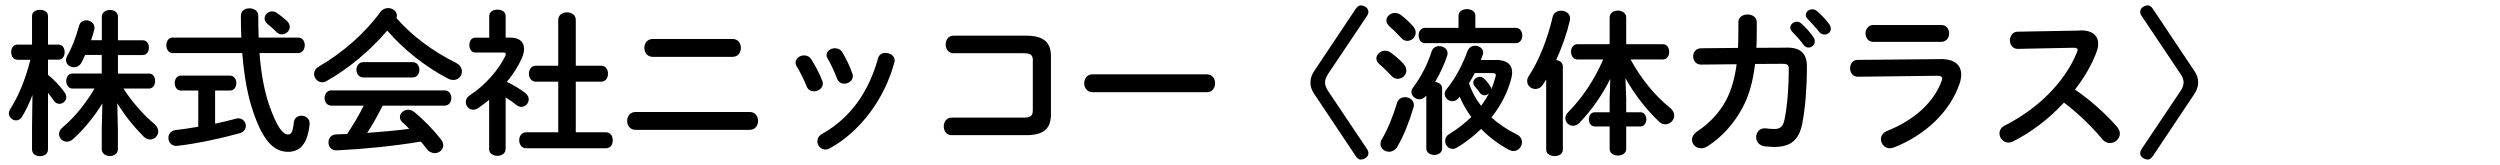 <?xml version="1.0" encoding="UTF-8"?><svg id="_イヤー_1" xmlns="http://www.w3.org/2000/svg" viewBox="0 0 288 19"><path d="M1.97,6.87c-.45,0-.68-.43-.68-.86s.23-.87,.67-.87h1.73V1.83c0-.47,.47-.7,.92-.7s.92,.23,.92,.7v3.31h1.24c.45,0,.68,.43,.68,.87s-.23,.86-.68,.86h-1.24v1.75c.67,.52,1.39,1.3,1.91,2.02,.14,.2,.2,.38,.2,.56,0,.43-.4,.76-.79,.76-.23,0-.49-.11-.65-.36-.2-.31-.43-.61-.67-.9v6.52c0,.52-.45,.77-.92,.77s-.92-.25-.92-.77v-2.59l.05-3.69c-.34,.92-.76,1.78-1.21,2.52-.18,.29-.43,.41-.68,.41-.41,0-.83-.36-.83-.81,0-.16,.05-.32,.16-.5,.96-1.49,1.75-3.42,2.32-5.67H1.97Zm15.18,1.6c.49,0,.72,.43,.72,.86s-.23,.87-.72,.87h-2.93c1.01,1.57,2.29,3.01,3.58,4.1,.31,.27,.43,.56,.43,.83,0,.5-.41,.94-.94,.94-.25,0-.52-.11-.77-.36-1.22-1.24-2.23-2.52-3.01-3.82l.07,3.01v2.29c0,.52-.47,.79-.92,.79s-.94-.27-.94-.79v-2.29l.07-2.99c-.85,1.4-2,2.88-3.39,4.12-.23,.2-.47,.29-.7,.29-.49,0-.9-.41-.9-.88,0-.25,.13-.52,.4-.76,1.44-1.21,2.7-2.79,3.69-4.48h-2.54c-.47,0-.72-.43-.72-.87s.25-.86,.72-.86h3.37v-2.14h-1.91c-.14,.3-.27,.59-.41,.86-.22,.4-.56,.56-.88,.56-.47,0-.92-.34-.92-.83,0-.14,.04-.31,.13-.47,.56-.94,.99-2.09,1.37-3.46,.11-.45,.47-.65,.85-.65,.45,0,.94,.32,.94,.87,0,.07-.02,.16-.04,.25-.11,.4-.23,.79-.36,1.17h1.24V1.94c0-.54,.47-.79,.94-.79s.92,.25,.92,.79v2.7h2.86c.47,0,.7,.41,.7,.85s-.23,.85-.7,.85h-2.86v2.14h3.56Z"/><path d="M27.8,4.33c-.04-.79-.05-1.64-.05-2.52,0-.58,.5-.85,.99-.85s1.01,.27,1.01,.83c0,.9,.02,1.75,.05,2.54h4.57c.49,0,.74,.45,.74,.88s-.25,.9-.74,.9h-4.48c.2,2.48,.58,4.41,1.1,5.94,.96,2.77,1.66,3.44,2.18,3.44,.34,0,.56-.18,.68-1.39,.05-.52,.47-.77,.88-.77,.49,0,.99,.36,.94,.97-.22,2.2-1.06,3.19-2.47,3.19-1.64,0-2.9-1.22-4.07-4.72-.58-1.71-1.01-3.91-1.22-6.66h-8.03c-.47,0-.72-.45-.72-.9s.25-.88,.72-.88h7.92Zm-4.97,6.1h-1.98c-.49,0-.72-.43-.72-.86s.23-.86,.72-.86h5.64c.49,0,.74,.43,.74,.86s-.25,.86-.74,.86h-1.71v3.82c.85-.18,1.67-.38,2.41-.58,.09-.02,.18-.04,.27-.04,.52,0,.86,.43,.86,.88,0,.34-.2,.68-.68,.83-2.11,.59-4.97,1.21-7.2,1.46-.68,.07-1.04-.41-1.04-.92,0-.41,.27-.83,.83-.9,.81-.09,1.71-.22,2.61-.38v-4.18ZM33.04,2.39c.23,.23,.34,.47,.34,.7,0,.47-.43,.87-.9,.87-.22,0-.43-.07-.63-.27-.36-.36-.63-.61-1.03-.92-.23-.2-.34-.43-.34-.65,0-.43,.4-.81,.86-.81,.18,0,.38,.05,.56,.18,.4,.29,.76,.56,1.13,.9Z"/><path d="M52.54,7.25c.47,.23,.67,.61,.67,.97,0,.52-.38,.99-.97,.99-.2,0-.4-.04-.63-.16-2.49-1.28-5.1-3.31-7-5.53-1.91,2.25-4.41,4.36-6.99,5.82-.18,.11-.34,.14-.5,.14-.52,0-.94-.47-.94-.96,0-.31,.16-.63,.56-.86,2.75-1.6,5.26-3.8,7.09-6.28,.23-.31,.56-.45,.88-.45,.52,0,1.01,.36,1.01,.86,0,.09-.02,.18-.05,.29,1.76,2.05,4.36,3.94,6.88,5.17Zm-8.46,4.93c-.54,1.08-1.13,2.12-1.78,3.13,1.62-.13,3.24-.25,4.84-.47-.25-.27-.52-.52-.76-.74-.22-.2-.31-.41-.31-.61,0-.45,.43-.85,.96-.85,.23,0,.47,.09,.7,.27,1.06,.86,2.25,2.09,3.04,3.11,.2,.25,.29,.5,.29,.72,0,.52-.47,.9-.97,.9-.32,0-.67-.14-.94-.5-.2-.27-.43-.56-.67-.83-3.17,.52-6.39,.85-9.67,1.01-.65,.04-.97-.45-.97-.92s.29-.9,.92-.92c.41-.02,.83-.04,1.24-.05,.68-1.06,1.35-2.12,1.89-3.26h-3.71c-.52,0-.79-.45-.79-.88s.27-.88,.79-.88h13.02c.54,0,.79,.43,.79,.88s-.25,.88-.79,.88h-7.13Zm3.44-5.02c.54,0,.79,.43,.79,.88s-.25,.88-.79,.88h-5.67c-.52,0-.79-.45-.79-.88s.27-.88,.79-.88h5.67Z"/><path d="M58.24,17.19c0,.5-.47,.76-.94,.76s-.95-.25-.95-.76v-5.69c-.41,.34-.83,.65-1.24,.94-.2,.14-.42,.2-.59,.2-.49,0-.86-.43-.86-.88,0-.29,.14-.58,.47-.79,1.75-1.12,3.35-2.97,4.09-4.54,.04-.09,.05-.14,.05-.2,0-.12-.11-.18-.32-.18h-3.21c-.45,0-.67-.43-.67-.86s.22-.85,.67-.85h1.62V1.85c0-.5,.47-.74,.95-.74s.94,.23,.94,.74v2.48h.52c1.03,0,1.6,.47,1.6,1.3,0,.29-.07,.63-.23,1.01-.4,.94-1.01,1.89-1.75,2.79,.76,.36,1.57,.85,2.09,1.26,.31,.23,.43,.5,.43,.76,0,.47-.4,.86-.85,.86-.2,0-.4-.07-.59-.23-.36-.29-.77-.58-1.22-.85v5.96Zm6.07-7.78h-2.59c-.52,0-.79-.47-.79-.92s.27-.92,.79-.92h2.59V2.3c0-.59,.5-.88,1.01-.88s1.01,.29,1.01,.88V7.57h2.92c.54,0,.79,.45,.79,.92s-.25,.92-.79,.92h-2.92v5.83h3.47c.54,0,.79,.45,.79,.92s-.25,.92-.79,.92h-9.2c-.52,0-.79-.47-.79-.92s.27-.92,.79-.92h3.71v-5.83Z"/><path d="M86.36,12.9c.65,0,.97,.5,.97,1.03s-.32,1.03-.97,1.03h-13.14c-.65,0-.97-.52-.97-1.03s.32-1.03,.97-1.03h13.14Zm-1.98-8.41c.65,0,.97,.5,.97,1.03s-.32,1.03-.97,1.03h-9.18c-.65,0-.97-.52-.97-1.03s.32-1.03,.97-1.03h9.18Z"/><path d="M94.74,9.32c.04,.11,.05,.22,.05,.32,0,.52-.52,.88-1.03,.88-.34,0-.67-.16-.83-.56-.32-.79-.74-1.64-1.15-2.32-.09-.14-.13-.29-.13-.43,0-.47,.49-.83,.99-.83,.31,0,.63,.14,.83,.47,.47,.74,.95,1.64,1.26,2.47Zm7.29-3.22c.5,0,1.04,.32,1.04,.86,0,.07-.02,.14-.04,.23-1.13,4.25-4,8.03-7.45,9.9-.18,.09-.34,.14-.5,.14-.52,0-.92-.47-.92-.95,0-.32,.16-.65,.56-.86,3.22-1.82,5.35-4.79,6.43-8.7,.11-.45,.49-.63,.88-.63Zm-3.83,2.36c.04,.11,.05,.22,.05,.31,0,.52-.5,.87-.99,.87-.34,0-.68-.18-.83-.59-.31-.81-.68-1.6-1.08-2.29-.09-.14-.13-.29-.13-.41,0-.47,.47-.79,.97-.79,.32,0,.65,.13,.85,.47,.45,.76,.88,1.62,1.15,2.45Z"/><path d="M118.99,6.98c0-.67-.27-.85-1.15-.85h-8c-.59,0-.9-.5-.9-1.01s.31-1.01,.9-1.01h8.39c2.05,0,2.84,.79,2.84,2.41v6.64c0,1.62-.79,2.41-2.84,2.41h-8.61c-.59,0-.9-.5-.9-1.01s.31-1.01,.9-1.01h8.21c.88,0,1.15-.18,1.15-.85V6.98Z"/><path d="M139.01,8.56c.65,0,.97,.5,.97,1.03s-.32,1.03-.97,1.03h-13.14c-.65,0-.97-.52-.97-1.03s.32-1.03,.97-1.03h13.14Z"/><path d="M151.37,10.78c-.29-.43-.41-.87-.41-1.28,0-.47,.16-.9,.41-1.28l4.81-7.2c.16-.23,.36-.4,.54-.4,.5,0,.92,.34,.92,.72,0,.14-.04,.31-.16,.49l-4.48,6.68c-.23,.36-.36,.7-.36,.99s.13,.63,.36,.99l4.48,6.68c.13,.18,.16,.34,.16,.49,0,.38-.41,.72-.92,.72-.18,0-.38-.16-.54-.4l-4.81-7.2Z"/><path d="M161.72,7.41c.22,.23,.29,.49,.29,.72,0,.52-.47,.95-.99,.95-.25,0-.49-.09-.7-.32-.41-.45-1.01-1.03-1.4-1.35-.25-.22-.36-.45-.36-.67,0-.49,.47-.9,1.01-.9,.2,0,.43,.07,.63,.21,.54,.38,1.13,.9,1.53,1.35Zm.13,3.78c.5,0,1.03,.34,1.03,.9,0,.07,0,.18-.04,.27-.49,1.67-1.13,3.29-1.87,4.54-.23,.4-.61,.58-.95,.58-.52,0-.99-.38-.99-.9,0-.16,.04-.34,.16-.54,.7-1.19,1.28-2.65,1.76-4.21,.14-.43,.5-.63,.9-.63Zm.95-8.14c.2,.23,.29,.49,.29,.7,0,.54-.47,.96-.97,.96-.25,0-.5-.11-.72-.36-.43-.47-.96-.99-1.35-1.33-.23-.21-.34-.45-.34-.67,0-.47,.47-.86,.99-.86,.22,0,.45,.07,.67,.23,.5,.36,1.04,.88,1.44,1.33Zm1.51,7.96c-.25,.31-.54,.43-.79,.43-.49,0-.92-.4-.92-.85,0-.18,.07-.38,.22-.56,.9-1.19,1.66-2.7,2.09-4.07,.14-.45,.5-.65,.88-.65,.49,0,.97,.32,.97,.83,0,.09-.02,.18-.05,.29-.32,.97-.81,2.04-1.39,3.01,.41,.04,.81,.27,.81,.74v6.93c0,.49-.45,.74-.9,.74s-.92-.25-.92-.74v-6.1Zm10.32-7.8c.49,0,.74,.45,.74,.88s-.25,.88-.74,.88h-10.48c-.49,0-.72-.45-.72-.88s.23-.88,.72-.88h3.87V1.81c0-.5,.49-.76,.97-.76s.97,.25,.97,.76v1.4h4.66Zm-2.32,3.69c1.28,0,1.89,.54,1.89,1.44,0,.18-.02,.36-.07,.58-.41,1.66-1.21,3.22-2.32,4.61,.85,.77,1.84,1.42,2.93,1.96,.41,.2,.59,.54,.59,.88,0,.52-.4,1.03-.97,1.03-.16,0-.34-.05-.52-.14-1.19-.63-2.29-1.46-3.21-2.41-.83,.81-1.76,1.53-2.77,2.14-.18,.11-.36,.16-.52,.16-.5,0-.86-.45-.86-.92,0-.29,.13-.58,.45-.77,.95-.58,1.82-1.26,2.56-1.98-.52-.72-.99-1.51-1.33-2.34-.04,.05-.09,.11-.13,.16-.22,.25-.47,.36-.7,.36-.49,0-.9-.4-.9-.85,0-.16,.05-.34,.2-.52,.99-1.19,1.85-2.81,2.43-4.41,.16-.43,.52-.61,.88-.61,.47,0,.92,.31,.92,.77,0,.09-.02,.18-.05,.29-.07,.2-.14,.38-.22,.58h1.73Zm-2.43,1.53c-.22,.4-.41,.79-.65,1.17,.31,.94,.79,1.82,1.39,2.59,.34-.45,.65-.94,.92-1.44-.14,.14-.34,.23-.54,.23-.18,0-.38-.09-.52-.29-.18-.25-.4-.54-.58-.74-.13-.14-.18-.29-.18-.43,0-.36,.38-.67,.76-.67,.16,0,.32,.05,.47,.2,.27,.23,.54,.58,.7,.83,.09,.13,.13,.23,.13,.36v.05c.22-.47,.38-.96,.5-1.44,.02-.07,.04-.14,.04-.2,0-.18-.13-.23-.41-.23h-2.02Z"/><path d="M178.12,9.16c-.13,.2-.25,.4-.38,.59-.23,.36-.56,.5-.86,.5-.5,0-.95-.38-.95-.9,0-.2,.05-.4,.2-.61,1.17-1.76,2.18-4.36,2.74-6.81,.11-.47,.54-.7,.97-.7,.52,0,1.04,.32,1.04,.92,0,.07-.02,.16-.04,.25-.34,1.46-.9,3.04-1.57,4.52,.41,.05,.77,.31,.77,.72v9.62c0,.49-.49,.72-.95,.72s-.97-.23-.97-.72V9.16Zm9.22,2.27v1.5h1.62c.47,0,.7,.41,.7,.81s-.23,.83-.7,.83h-1.62v2.58c0,.52-.47,.77-.96,.77s-.95-.25-.95-.77v-2.58h-1.69c-.47,0-.7-.41-.7-.83s.23-.81,.7-.81h1.69v-1.5l.07-2.34c-.85,1.73-2.11,3.57-3.53,5.04-.25,.25-.5,.36-.76,.36-.49,0-.88-.4-.88-.87,0-.23,.09-.47,.31-.68,1.64-1.66,3.06-3.8,4.05-6.09h-2.97c-.49,0-.74-.45-.74-.88s.25-.88,.74-.88h3.71V2.01c0-.52,.49-.79,.95-.79s.96,.27,.96,.79v3.08h4.21c.5,0,.74,.43,.74,.88s-.23,.88-.74,.88h-3.71c1.21,2.25,2.95,4.32,4.54,5.56,.34,.27,.49,.59,.49,.9,0,.54-.47,1.01-1.03,1.01-.23,0-.49-.09-.72-.31-1.42-1.33-2.86-3.17-3.87-5.01l.09,2.41Z"/><path d="M205.77,5.48c1.64-.02,2.39,.65,2.39,2.21,0,2.29-.18,4.63-.52,6.45-.38,2.05-1.39,2.79-3.28,2.79-.2,0-.74-.04-1.06-.07-.68-.09-.99-.58-.99-1.06,0-.56,.41-1.1,1.15-1.01,.25,.04,.58,.07,.95,.07,.63,0,.99-.23,1.17-1.1,.34-1.66,.49-3.91,.49-5.8,0-.47-.14-.61-.72-.61l-3.17,.02c-.23,2.02-.7,3.67-1.46,5.08-.99,1.82-2.38,3.37-4.03,4.41-.25,.16-.5,.22-.74,.22-.58,0-1.03-.45-1.03-.97,0-.34,.18-.7,.65-1.01,1.31-.86,2.5-2.09,3.28-3.56,.59-1.13,.99-2.48,1.21-4.14l-4.07,.04c-.61,.02-.94-.47-.94-.94s.31-.94,.92-.94l4.25-.04c.02-.56,.04-1.15,.04-1.77v-1.22c0-.58,.54-.86,1.06-.86s1.06,.29,1.06,.88v1.21c0,.61-.02,1.19-.04,1.75l3.42-.02Zm.47-2.3c0-.36,.36-.68,.76-.68,.16,0,.34,.05,.5,.2,.49,.43,1.03,1.01,1.4,1.57,.13,.16,.16,.32,.16,.49,0,.4-.34,.72-.72,.72-.22,0-.43-.11-.59-.34-.43-.59-.92-1.12-1.33-1.53-.13-.14-.18-.29-.18-.41Zm1.78-1.44c0-.36,.34-.67,.76-.67,.18,0,.36,.07,.54,.21,.47,.4,1.01,.96,1.39,1.48,.14,.18,.2,.36,.2,.54,0,.4-.34,.68-.72,.68-.22,0-.45-.09-.63-.32-.41-.52-.92-1.06-1.33-1.49-.14-.14-.2-.29-.2-.43Z"/><path d="M223.5,6.8c1.66-.02,2.43,.69,2.43,1.78,0,.31-.05,.65-.18,1.03-1.12,3.33-4.05,6-7.58,7.38-.16,.05-.31,.09-.45,.09-.61,0-1.04-.52-1.04-1.04,0-.38,.22-.76,.74-.97,3.15-1.26,5.33-3.29,6.23-5.67,.05-.14,.09-.27,.09-.36,0-.22-.18-.31-.58-.31l-9.11,.11c-.61,.02-.92-.49-.92-.97s.29-.97,.88-.97l9.49-.09Zm.14-3.92c.59,0,.9,.49,.9,.97s-.31,.97-.9,.97h-7.85c-.58,0-.88-.49-.88-.97s.31-.97,.88-.97h7.85Z"/><path d="M239.59,3.5c1.4-.04,2.12,.58,2.12,1.55,0,.29-.07,.61-.2,.97-.56,1.49-1.42,2.95-2.47,4.3,1.67,1.13,3.55,2.79,4.83,4.27,.23,.27,.34,.56,.34,.81,0,.59-.56,1.08-1.15,1.08-.29,0-.61-.13-.86-.43-1.12-1.35-2.77-2.99-4.43-4.23-1.75,1.89-3.83,3.46-5.87,4.47-.18,.09-.36,.13-.52,.13-.61,0-1.04-.52-1.04-1.04,0-.36,.18-.7,.61-.92,3.75-1.89,6.9-4.95,8.32-8.44,.05-.11,.07-.22,.07-.29,0-.16-.14-.23-.45-.23l-6.45,.13c-.59,0-.9-.49-.9-.97s.31-1.01,.88-1.01l7.17-.13Z"/><path d="M252.82,8.22c.25,.38,.41,.81,.41,1.28,0,.41-.13,.85-.41,1.28l-4.81,7.2c-.16,.23-.36,.4-.54,.4-.5,0-.92-.34-.92-.72,0-.14,.04-.31,.16-.49l4.48-6.68c.25-.36,.36-.7,.36-.99s-.11-.63-.36-.99l-4.48-6.68c-.13-.18-.16-.34-.16-.49,0-.38,.41-.72,.92-.72,.18,0,.38,.16,.54,.4l4.81,7.2Z"/></svg>